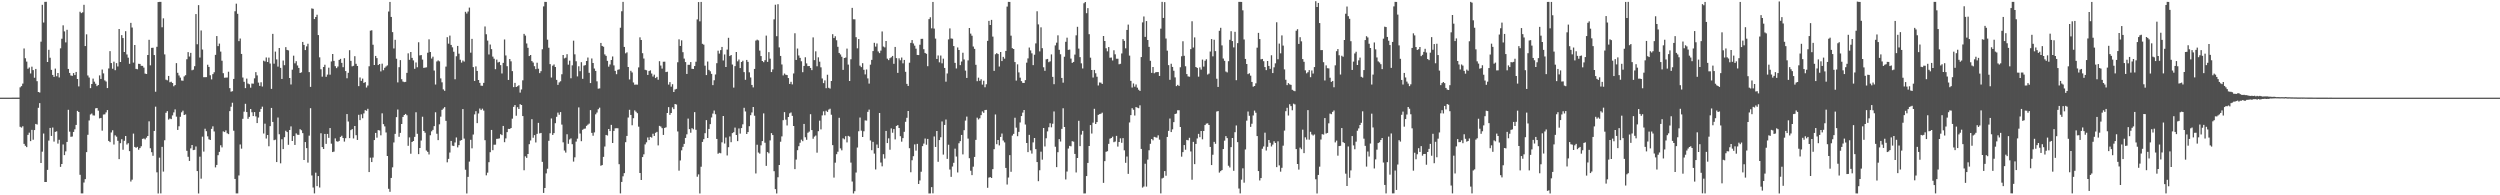<svg xmlns="http://www.w3.org/2000/svg" width="1920" height="150"><path fill="#4f4f4f" d="M0 75h1v1H0zM1 75h1v1H1zM2 75h1v1H2zM3 75h1v1H3zM4 75h1v1H4zM5 75h1v1H5zM6 75h1v1H6zM7 75h1v1H7zM8 74.998h1v1H8zM9 74.97h1v1H9zM10 74.973h1v1H10zM11 74.966h1v1H11zM12 74.97h1v1H12zM13 74.97h1v1H13zM14 74.97h1v1H14zM15 67.053h1v30.314H15zM16 66.156h1v31.827H16zM17 64.188h1v32.802H17zM18 37.241h1v73.257H18zM19 44.772h1v67.226H19zM20 47.303h1v65.688H20zM21 52.798h1v50.785H21zM22 51.819h1v50.071H22zM23 56.426h1v51.976H23zM24 51.192h1v48.542H24zM25 53.854h1v53.477H25zM26 59.692h1v40.176H26zM27 52.929h1v42.234H27zM28 62.35h1v33.266H28zM29 70.642h1v12.158H29zM30 71.066h1v8.148H30zM31 31.993h1v93.214H31zM32 3.667h1v112.792H32zM33 17.322h1v85.22H33zM34 1.437h1v138.345H34zM35 1.396h1v138.361H35zM36 47.621h1v82.82H36zM37 38.239h1v69.732H37zM38 44.364h1v53.891H38zM39 53.666h1v50.71H39zM40 57.527h1v40.433H40zM41 59.01h1v49.719H41zM42 52.668h1v48.586H42zM43 58.571h1v42.3H43zM44 56.081h1v54.191H44zM45 59.505h1v47.878H45zM46 37.095h1v91.035H46zM47 29.771h1v96.169H47zM48 19.434h1v91.529H48zM49 24.12h1v95.029H49zM50 32.558h1v83.729H50zM51 22.888h1v86.111H51zM52 52.924h1v31.389H52zM53 56.033h1v45.097H53zM54 57.955h1v47.089H54zM55 58.262h1v46.588H55zM56 56.14h1v45.182H56zM57 57.632h1v41.68H57zM58 55.247h1v40.7H58zM59 60.688h1v24.47H59zM60 66.341h1v19.675H60zM61 9.032h1v125.235H61zM62 10.089h1v138.464H62zM63 9.448h1v139.059H63zM64 3.699h1v136.491H64zM65 35.369h1v102.207H65zM66 26.356h1v90.476H66zM67 57.955h1v45.58H67zM68 59.534h1v32.998H68zM69 67.692h1v20.213H69zM70 64.494h1v22.71H70zM71 60.372h1v28.24H71zM72 62.707h1v26.013H72zM73 64.325h1v18.881H73zM74 66.149h1v16.773H74zM75 65.293h1v19.7H75zM76 57.919h1v33.005H76zM77 60.601h1v29.984H77zM78 53.423h1v46.91H78zM79 56.392h1v31.554H79zM80 61.766h1v26.04H80zM81 62.613h1v23.696H81zM82 67.655h1v16.851H82zM83 52.57h1v55.683H83zM84 39.292h1v69.847H84zM85 48.418h1v53.339H85zM86 52.792h1v47.251H86zM87 47.379h1v63.637H87zM88 53.895h1v50.046H88zM89 48.466h1v56.512H89zM90 51.064h1v57.096H90zM91 22.272h1v99.931H91zM92 47.633h1v62.321H92zM93 27.001h1v79.92H93zM94 29.212h1v85.77H94zM95 39.954h1v68.201H95zM96 23.98h1v80.457H96zM97 41.846h1v69.146H97zM98 44.277h1v65.688H98zM99 48.974h1v67.112H99zM100 17.562h1v121.829H100zM101 21.16h1v116.83H101zM102 48.086h1v54.53H102zM103 34.55h1v78.274H103zM104 52.885h1v60.627H104zM105 53.188h1v59.62H105zM106 49.006h1v65.986H106zM107 49.109h1v64.582H107zM108 50.549h1v61.779H108zM109 50.587h1v56.072H109zM110 51.91h1v54.429H110zM111 56.518h1v50.563H111zM112 56.824h1v48.929H112zM113 42.231h1v62.2H113zM114 30.585h1v62.593H114zM115 50.157h1v63.713H115zM116 36.77h1v80.101H116zM117 36.681h1v82.976H117zM118 42.284h1v58.249H118zM119 70.452h1v11.447H119zM120 35.96h1v96.382H120zM121 1.57h1v146.997H121zM122 1.435h1v119.672H122zM123 1.442h1v147.107H123zM124 20.922h1v91.879H124zM125 14.063h1v117.711H125zM126 41.753h1v65.972H126zM127 61.208h1v25.404H127zM128 61.693h1v23.667H128zM129 58.337h1v33.491H129zM130 63.199h1v27.81H130zM131 62.755h1v28.764H131zM132 63.725h1v24.923H132zM133 66.266h1v20.06H133zM134 65.337h1v18.691H134zM135 48.473h1v41.151H135zM136 55.934h1v43.845H136zM137 57.941h1v39.036H137zM138 59.619h1v30.071H138zM139 61.869h1v24.411H139zM140 62.02h1v22.969H140zM141 58.688h1v29.613H141zM142 57.745h1v30.091H142zM143 45.522h1v70.302H143zM144 40.054h1v80.385H144zM145 43.433h1v80.183H145zM146 40.613h1v73.376H146zM147 53.966h1v57.409H147zM148 53.501h1v61.79H148zM149 50.844h1v64.182H149zM150 10.824h1v101.664H150zM151 34.007h1v97.366H151zM152 3.93h1v144.64H152zM153 44.202h1v76.1H153zM154 23.403h1v113.797H154zM155 38.056h1v66.905H155zM156 59.296h1v57.146H156zM157 59.296h1v39.561H157zM158 59.246h1v41.513H158zM159 49.709h1v54.976H159zM160 51.409h1v55.599H160zM161 57.8h1v49.73H161zM162 60.958h1v38.007H162zM163 56.921h1v40.119H163zM164 55.495h1v45.496H164zM165 42.151h1v86.4H165zM166 27.708h1v98.936H166zM167 35.426h1v83.781H167zM168 33.479h1v83.133H168zM169 39.631h1v71.959H169zM170 46.662h1v66.519H170zM171 56.241h1v44.653H171zM172 59.695h1v41.737H172zM173 59.583h1v40.588H173zM174 59.571h1v42.765H174zM175 55.09h1v47.938H175zM176 67.701h1v17.647H176zM177 70.422h1v11.552H177zM178 70.029h1v8.885H178zM179 60.626h1v39.783H179zM180 8.638h1v128.78H180zM181 2.82h1v145.704H181zM182 10.604h1v137.92H182zM183 31.567h1v103.184H183zM184 29.578h1v81.371H184zM185 41.432h1v72.758H185zM186 59.537h1v31.712H186zM187 62.805h1v22.959H187zM188 67.701h1v12.014H188zM189 60.379h1v25.681H189zM190 64.137h1v27.121H190zM191 64.719h1v25.02H191zM192 67.316h1v16.374H192zM193 64.144h1v22.065H193zM194 64.249h1v24.878H194zM195 60.164h1v25.921H195zM196 55.387h1v33.989H196zM197 57.905h1v36.597H197zM198 63.435h1v26.855H198zM199 65.943h1v19.975H199zM200 63.165h1v20.503H200zM201 66.456h1v15.479H201zM202 46.609h1v55.942H202zM203 47.202h1v47.791H203zM204 44.138h1v62.259H204zM205 47.596h1v56.098H205zM206 44.22h1v68.119H206zM207 48.807h1v48.045H207zM208 68.269h1v14.626H208zM209 26.024h1v67.612H209zM210 48.875h1v58.794H210zM211 39.61h1v67.663H211zM212 45.602h1v78.856H212zM213 51.125h1v39.162H213zM214 36.873h1v66.255H214zM215 52.142h1v73.319H215zM216 60.615h1v46.35H216zM217 46.513h1v67.952H217zM218 50.054h1v55.331H218zM219 36.207h1v64.188H219zM220 38.329h1v63.081H220zM221 38.692h1v72.518H221zM222 59.898h1v39.941H222zM223 64.881h1v32.2H223zM224 53.499h1v54.779H224zM225 42.741h1v61.772H225zM226 48.624h1v62.667H226zM227 47.021h1v55.447H227zM228 50.285h1v53.195H228zM229 52.185h1v51.378H229zM230 56.078h1v43.161H230zM231 55.575h1v44.466H231zM232 32.192h1v70.052H232zM233 34.509h1v88.373H233zM234 38.464h1v70.661H234zM235 35.616h1v78.13H235zM236 33.568h1v91.325H236zM237 55.408h1v48.805H237zM238 66.698h1v16.42H238zM239 6.466h1v128.292H239zM240 6.773h1v137.233H240zM241 14.642h1v133.905H241zM242 13.055h1v119.558H242zM243 11.298h1v131.648H243zM244 26.923h1v108.3H244zM245 44.009h1v100.026H245zM246 53.181h1v49.169H246zM247 58.889h1v54.081H247zM248 51.466h1v62.948H248zM249 49.706h1v53.152H249zM250 58.985h1v51.502H250zM251 57.298h1v45.539H251zM252 51.993h1v53.868H252zM253 57.344h1v40.989H253zM254 47.202h1v63.152H254zM255 41.494h1v75.283H255zM256 46.722h1v69.73H256zM257 50.823h1v55.454H257zM258 52.309h1v56.182H258zM259 51.118h1v57.757H259zM260 46.019h1v62.154H260zM261 45.211h1v59.94H261zM262 48.303h1v55.946H262zM263 51.633h1v54.337H263zM264 44.705h1v64.047H264zM265 54.559h1v51.584H265zM266 60.093h1v27.505H266zM267 55.916h1v37.402H267zM268 38.557h1v67.526H268zM269 46.765h1v53.188H269zM270 50.922h1v48.196H270zM271 50.521h1v55.823H271zM272 43.153h1v53.612H272zM273 48.985h1v54.832H273zM274 50.706h1v56.761H274zM275 66.131h1v22.051H275zM276 59.484h1v32.802H276zM277 62.119h1v25.665H277zM278 60.358h1v30.46H278zM279 63.689h1v23.378H279zM280 63.034h1v21.552H280zM281 67.202h1v17.874H281zM282 65.712h1v17.86H282zM283 50.906h1v81.262H283zM284 23.534h1v97.558H284zM285 23.261h1v101.206H285zM286 34.355h1v86.629H286zM287 49.942h1v57.615H287zM288 42.979h1v59.139H288zM289 44.627h1v61.08H289zM290 49.969h1v49.952H290zM291 49.134h1v51.078H291zM292 54.847h1v49.08H292zM293 48.887h1v38.144H293zM294 53.927h1v41.419H294zM295 52.059h1v45.022H295zM296 51.025h1v50.691H296zM297 50.203h1v69.6H297zM298 8.869h1v136.132H298zM299 1.488h1v145.809H299zM300 13.007h1v123.635H300zM301 24.678h1v103.845H301zM302 37.221h1v72.209H302zM303 30.576h1v72.227H303zM304 45.115h1v44.841H304zM305 63.293h1v20.829H305zM306 51.592h1v53.484H306zM307 46.2h1v55.853H307zM308 60.809h1v34.42H308zM309 62.624h1v27.162H309zM310 63.103h1v25.235H310zM311 62.876h1v24.633H311zM312 55.984h1v32.534H312zM313 40.938h1v71.014H313zM314 45.939h1v59.606H314zM315 39.947h1v78.137H315zM316 44.444h1v64.624H316zM317 46.41h1v61.877H317zM318 52.817h1v52.28H318zM319 47.969h1v38.272H319zM320 51.64h1v51.103H320zM321 32.469h1v85.905H321zM322 42.549h1v71.106H322zM323 42.302h1v65.635H323zM324 45.788h1v43.868H324zM325 52.137h1v48.494H325zM326 51.906h1v50.009H326zM327 51.707h1v63.882H327zM328 40.494h1v76.153H328zM329 30.183h1v88.439H329zM330 39.917h1v63.957H330zM331 44.943h1v55.917H331zM332 43.499h1v56.255H332zM333 54.183h1v42.687H333zM334 64.931h1v21.314H334zM335 47.216h1v55.482H335zM336 46.385h1v61.215H336zM337 47.079h1v48.398H337zM338 60.217h1v29.396H338zM339 63.24h1v21.115H339zM340 68.667h1v14.667H340zM341 69.745h1v12.529H341zM342 51.137h1v41.689H342zM343 28.571h1v96.104H343zM344 33.549h1v88.467H344zM345 27.367h1v89.796H345zM346 34.495h1v73.744H346zM347 36.342h1v75.518H347zM348 39.732h1v72.447H348zM349 60.883h1v48.529H349zM350 43.217h1v62.351H350zM351 35.255h1v77.954H351zM352 41.215h1v70.236H352zM353 45.891h1v62.117H353zM354 48.088h1v59.476H354zM355 46.502h1v37.265H355zM356 47.328h1v59.096H356zM357 9.068h1v121.307H357zM358 10.382h1v138.18H358zM359 8.837h1v126.999H359zM360 5.816h1v118.308H360zM361 40.441h1v66.928H361zM362 29.858h1v84.047H362zM363 51.542h1v51.783H363zM364 62.137h1v25.697H364zM365 50.977h1v34.436H365zM366 54.494h1v40.089H366zM367 61.416h1v25.713H367zM368 63.634h1v19.714H368zM369 65.79h1v18.721H369zM370 65.884h1v17.585H370zM371 63.62h1v21.314H371zM372 20.32h1v87.365H372zM373 26.321h1v108.311H373zM374 31.165h1v101.46H374zM375 41.824h1v82.767H375zM376 34.177h1v82.731H376zM377 37.722h1v62.087H377zM378 43.446h1v71.888H378zM379 45.101h1v66.068H379zM380 53.169h1v57.952H380zM381 45.765h1v60.87H381zM382 47.98h1v58.579H382zM383 47.518h1v58.755H383zM384 50.047h1v53.014H384zM385 56.403h1v47.382H385zM386 48.292h1v48.418H386zM387 30.318h1v78.883H387zM388 42.583h1v63.713H388zM389 50.851h1v50.634H389zM390 61.411h1v37.558H390zM391 45.319h1v53.767H391zM392 47.081h1v51.199H392zM393 54.634h1v36.519H393zM394 66.914h1v15.15H394zM395 63.622h1v17.086H395zM396 66.827h1v22.081H396zM397 66.213h1v16.114H397zM398 65.499h1v18.238H398zM399 71.134h1v8.883H399zM400 68.694h1v11.941H400zM401 61.711h1v27.434H401zM402 26.015h1v104.772H402zM403 27.361h1v92.699H403zM404 33.403h1v87.858H404zM405 36.701h1v81.582H405zM406 43.05h1v67.707H406zM407 42.238h1v65.653H407zM408 46.88h1v44.644H408zM409 48.038h1v57.727H409zM410 50.862h1v52.895H410zM411 53.091h1v56.322H411zM412 48.2h1v54.603H412zM413 52.81h1v41.575H413zM414 56.168h1v46.297H414zM415 54.664h1v47.414H415zM416 37.839h1v86.466H416zM417 4.919h1v143.25H417zM418 1.458h1v142.904H418zM419 1.492h1v131.664H419zM420 30.448h1v99.13H420zM421 36.681h1v71.472H421zM422 49.235h1v53.097H422zM423 59.55h1v31.426H423zM424 50.418h1v53.198H424zM425 49.505h1v52.742H425zM426 51.471h1v43.136H426zM427 61.327h1v28.391H427zM428 65.181h1v21.305H428zM429 63.29h1v24.836H429zM430 62.421h1v23.658H430zM431 57.042h1v38.629H431zM432 42.258h1v67.063H432zM433 44.854h1v70.765H433zM434 44.307h1v72.898H434zM435 41.64h1v61.451H435zM436 49.64h1v60.785H436zM437 46.573h1v60.543H437zM438 60.091h1v46.189H438zM439 50.15h1v60.602H439zM440 31.249h1v92.857H440zM441 41.705h1v79.13H441zM442 47.058h1v61.669H442zM443 58.676h1v47.796H443zM444 50.878h1v31.625H444zM445 54.671h1v47.867H445zM446 47.775h1v60.648H446zM447 60.528h1v39.165H447zM448 50.404h1v48.492H448zM449 50.008h1v48.704H449zM450 46.87h1v49.771H450zM451 44.183h1v51.556H451zM452 55.92h1v39.007H452zM453 63.796h1v20.774H453zM454 44.925h1v57.102H454zM455 48.399h1v55.864H455zM456 52.65h1v49.048H456zM457 54.485h1v33.342H457zM458 62.482h1v23.953H458zM459 68.111h1v15.734H459zM460 67.87h1v14.818H460zM461 32.984h1v94.289H461zM462 35.278h1v91.504H462zM463 35.891h1v84.562H463zM464 41.771h1v70.746H464zM465 42.915h1v60.728H465zM466 46.751h1v57.327H466zM467 51.176h1v47.899H467zM468 49.516h1v51.167H468zM469 46.081h1v49.842H469zM470 43.378h1v66.445H470zM471 50.24h1v50.291H471zM472 54.433h1v44.127H472zM473 56.996h1v41.465H473zM474 53.611h1v44.914H474zM475 53.231h1v72.866H475zM476 21.302h1v127.242H476zM477 8.665h1v131.076H477zM478 1.44h1v133.96H478zM479 36.021h1v96.956H479zM480 40.965h1v68.242H480zM481 40.176h1v64.198H481zM482 51.446h1v38.801H482zM483 61.036h1v23.271H483zM484 54.375h1v33.882H484zM485 55.646h1v40.575H485zM486 63.336h1v27.443H486zM487 65.094h1v19.668H487zM488 64.911h1v20.904H488zM489 65.007h1v21.92H489zM490 51.785h1v45.514H490zM491 28.693h1v104.182H491zM492 30.695h1v107.521H492zM493 40.878h1v79.744H493zM494 44.975h1v73.527H494zM495 53.627h1v57.272H495zM496 53.968h1v55.326H496zM497 57.541h1v48.048H497zM498 54.593h1v52.987H498zM499 54.018h1v51.167H499zM500 56.472h1v49.181H500zM501 58.795h1v43.923H501zM502 57.328h1v47.082H502zM503 59.976h1v42.028H503zM504 59.013h1v42.268H504zM505 61.251h1v50.415H505zM506 47.021h1v49.638H506zM507 50.338h1v46.853H507zM508 52.661h1v45.795H508zM509 47.436h1v56.184H509zM510 47.385h1v50.872H510zM511 55.33h1v42.449H511zM512 55.106h1v31.689H512zM513 64.968h1v17.331H513zM514 63.075h1v25.155H514zM515 66.55h1v20.254H515zM516 64.687h1v17.72H516zM517 70.656h1v13.166H517zM518 68.726h1v11.124H518zM519 68.253h1v12.019H519zM520 47.843h1v53.099H520zM521 30.226h1v100.849H521zM522 35.284h1v87.936H522zM523 30.954h1v84.482H523zM524 40.098h1v72.689H524zM525 44.989h1v65.505H525zM526 47.674h1v58.235H526zM527 56.779h1v46.411H527zM528 49.768h1v41.334H528zM529 49.775h1v49.375H529zM530 47.662h1v54.269H530zM531 52.814h1v45.653H531zM532 53.009h1v46.306H532zM533 50.725h1v35.401H533zM534 47.39h1v52.314H534zM535 14.909h1v120.797H535zM536 1.598h1v132.346H536zM537 16.399h1v132.163H537zM538 1.474h1v126.601H538zM539 33.636h1v75.39H539zM540 34.28h1v72.623H540zM541 50.432h1v51.849H541zM542 57.658h1v34.617H542zM543 47.248h1v58.759H543zM544 53.677h1v45.345H544zM545 54.733h1v40.595H545zM546 56.715h1v33.474H546zM547 65.366h1v21.9H547zM548 61.645h1v23.25H548zM549 57.175h1v30.581H549zM550 48.557h1v58.137H550zM551 38.924h1v79.128H551zM552 41.19h1v76.155H552zM553 38.489h1v79.22H553zM554 36.067h1v73.239H554zM555 46.456h1v42.634H555zM556 41.853h1v68.4H556zM557 51.473h1v54.134H557zM558 38.104h1v81.289H558zM559 29.018h1v84.035H559zM560 43.053h1v61.758H560zM561 42.242h1v66.981H561zM562 49.587h1v52.644H562zM563 67.268h1v34.253H563zM564 50.787h1v47.214H564zM565 39.922h1v63.749H565zM566 47.095h1v61.286H566zM567 45.747h1v52.927H567zM568 52.279h1v50.334H568zM569 47.612h1v50.742H569zM570 46.621h1v48.878H570zM571 55.415h1v27.365H571zM572 61.265h1v24.321H572zM573 46.019h1v56.873H573zM574 47.498h1v53.925H574zM575 55.543h1v41.364H575zM576 59.477h1v29.009H576zM577 65.245h1v21.106H577zM578 67.136h1v15.042H578zM579 52.931h1v35.928H579zM580 31.174h1v102.065H580zM581 30.455h1v80.716H581zM582 31.03h1v86.136H582zM583 38.839h1v79.153H583zM584 43.078h1v68.517H584zM585 46.857h1v61.47H585zM586 47.791h1v39.297H586zM587 46.236h1v63.401H587zM588 27.324h1v100.066H588zM589 47.509h1v69.3H589zM590 40.041h1v77.725H590zM591 45.042h1v62.781H591zM592 55.371h1v46.878H592zM593 53.286h1v50.449H593zM594 14.832h1v116.654H594zM595 3.637h1v141.595H595zM596 27.816h1v120.744H596zM597 3.204h1v132.932H597zM598 36.411h1v90.298H598zM599 42.945h1v65.926H599zM600 49.496h1v55.264H600zM601 57.887h1v34.422H601zM602 56.467h1v29.675H602zM603 57.41h1v34.504H603zM604 57.635h1v38.746H604zM605 59.946h1v29.911H605zM606 64.474h1v22.561H606zM607 62.837h1v23.543H607zM608 64.794h1v24.177H608zM609 56.435h1v40.337H609zM610 25.562h1v104.317H610zM611 46.046h1v76.505H611zM612 37.26h1v78.098H612zM613 42.593h1v69.68H613zM614 44.442h1v65.189H614zM615 47.063h1v60.192H615zM616 55.474h1v52.957H616zM617 50.652h1v44.53H617zM618 43.964h1v61.442H618zM619 48.676h1v58.689H619zM620 50.798h1v51.158H620zM621 50.668h1v50.396H621zM622 52.151h1v35.53H622zM623 53.874h1v46.029H623zM624 28.716h1v77.855H624zM625 46.161h1v58.746H625zM626 39.434h1v64.665H626zM627 50.878h1v66.347H627zM628 44.051h1v56.715H628zM629 47.356h1v45.312H629zM630 51.686h1v47.677H630zM631 60.242h1v28.368H631zM632 63.851h1v21.655H632zM633 61.771h1v26.75H633zM634 67.74h1v17.301H634zM635 57.404h1v28.558H635zM636 67.426h1v16.738H636zM637 68.047h1v15.461H637zM638 62.187h1v25.926H638zM639 26.241h1v85.232H639zM640 29.256h1v107.13H640zM641 27.827h1v97.121H641zM642 30.929h1v87.482H642zM643 35.925h1v80.611H643zM644 40.672h1v49.819H644zM645 41.81h1v72.184H645zM646 43.584h1v71.87H646zM647 53.636h1v52.593H647zM648 44.52h1v62.483H648zM649 44.211h1v60.382H649zM650 37.328h1v72.019H650zM651 49.615h1v54.754H651zM652 62.187h1v42.729H652zM653 45.497h1v79.391H653zM654 6.063h1v133.351H654zM655 14.781h1v133.784H655zM656 14.841h1v132.021H656zM657 28.56h1v103.937H657zM658 37.109h1v76.189H658zM659 30.018h1v70.805H659zM660 50.414h1v39.876H660zM661 51.537h1v48.812H661zM662 48.544h1v56.684H662zM663 53.595h1v47.201H663zM664 57.131h1v35.358H664zM665 53.366h1v39.268H665zM666 60.21h1v25.69H666zM667 64.19h1v19.993H667zM668 49.686h1v58.215H668zM669 45.953h1v69.412H669zM670 39.24h1v69.734H670zM671 32.87h1v85.116H671zM672 35.804h1v94.328H672zM673 33.364h1v77.64H673zM674 39.505h1v74.202H674zM675 40.787h1v45.978H675zM676 38.88h1v85.933H676zM677 24.149h1v103.587H677zM678 35.733h1v82.717H678zM679 36.385h1v85.363H679zM680 31.48h1v69.059H680zM681 45.062h1v64.788H681zM682 46.168h1v60.06H682zM683 44.68h1v70.311H683zM684 44.005h1v54.626H684zM685 42.975h1v58.975H685zM686 48.983h1v50.133H686zM687 36.063h1v70.97H687zM688 44.637h1v52.09H688zM689 55.964h1v40.14H689zM690 44.822h1v53.49H690zM691 46.305h1v58.283H691zM692 44.195h1v64.582H692zM693 48.624h1v57.441H693zM694 46.033h1v55.186H694zM695 55.165h1v38.363H695zM696 64.403h1v26.07H696zM697 65.996h1v19.261H697zM698 48.184h1v65.656H698zM699 32.904h1v99.38H699zM700 30.753h1v92.307H700zM701 33.373h1v86.592H701zM702 35.049h1v75.853H702zM703 37.39h1v78.32H703zM704 42.204h1v68.29H704zM705 42.27h1v99.032H705zM706 34.38h1v104.216H706zM707 29.865h1v102.049H707zM708 29.78h1v82.44H708zM709 37.798h1v72.467H709zM710 40.668h1v65.699H710zM711 41.309h1v69.847H711zM712 50.839h1v55.878H712zM713 14.669h1v133.9H713zM714 13.239h1v135.287H714zM715 21.783h1v121.953H715zM716 1.483h1v147.022H716zM717 21.975h1v82.824H717zM718 29.645h1v83.225H718zM719 45.275h1v55.344H719zM720 42.583h1v81.662H720zM721 47.868h1v59.721H721zM722 42.625h1v62.79H722zM723 48.628h1v44.671H723zM724 45.042h1v73.706H724zM725 52.18h1v43.749H725zM726 62.725h1v29.091H726zM727 56.41h1v65.601H727zM728 30.247h1v80.886H728zM729 21.79h1v108.412H729zM730 29.533h1v106.311H730zM731 29.741h1v98.176H731zM732 35.362h1v89.657H732zM733 48.296h1v65.887H733zM734 52.595h1v67.597H734zM735 36.477h1v95.951H735zM736 38.393h1v71.616H736zM737 50.011h1v58.403H737zM738 47.243h1v56.4H738zM739 40.505h1v78.05H739zM740 45.653h1v54.342H740zM741 54.236h1v38.4H741zM742 59.837h1v29.716H742zM743 46.401h1v60.053H743zM744 21.483h1v100.037H744zM745 25.806h1v105.308H745zM746 27.42h1v107.073H746zM747 35.731h1v92.278H747zM748 37.527h1v82.98H748zM749 49.745h1v57.659H749zM750 62.377h1v28.002H750zM751 59.626h1v32.131H751zM752 62.041h1v28.78H752zM753 60.896h1v27.503H753zM754 64.982h1v20.584H754zM755 62.025h1v24.626H755zM756 66.996h1v17.54H756zM757 64.725h1v19.677H757zM758 31.4h1v112.839H758zM759 16.013h1v120.387H759zM760 19.219h1v116.787H760zM761 15.271h1v121.428H761zM762 28.102h1v101.772H762zM763 54.43h1v60.147H763zM764 41.661h1v46.273H764zM765 40.816h1v69.924H765zM766 41.542h1v65.962H766zM767 51.093h1v60.563H767zM768 39.947h1v65.214H768zM769 46.907h1v55.66H769zM770 43.652h1v64.303H770zM771 45.069h1v64.269H771zM772 39.098h1v89.858H772zM773 5.095h1v136.64H773zM774 1.453h1v134.9H774zM775 1.49h1v117.656H775zM776 27.381h1v104.548H776zM777 37.006h1v67.123H777zM778 37.626h1v65.193H778zM779 47.642h1v42.799H779zM780 61.901h1v36.164H780zM781 49.422h1v55.198H781zM782 55.605h1v45.679H782zM783 59.647h1v34.383H783zM784 62.329h1v26.835H784zM785 63.625h1v22.859H785zM786 63.757h1v20.737H786zM787 61.526h1v34.134H787zM788 48.12h1v61.721H788zM789 44.861h1v71.964H789zM790 36.484h1v67.116H790zM791 38.725h1v76.768H791zM792 40.958h1v77.022H792zM793 50.027h1v59.311H793zM794 42.034h1v63.955H794zM795 33.35h1v81.163H795zM796 8.652h1v115.791H796zM797 18.718h1v120.435H797zM798 39.464h1v91.294H798zM799 20.982h1v95.521H799zM800 37.04h1v85.56H800zM801 51.652h1v46.631H801zM802 54.366h1v58.094H802zM803 45.557h1v60.645H803zM804 45.273h1v55.658H804zM805 47.754h1v49.988H805zM806 47.083h1v47.601H806zM807 41.764h1v56.022H807zM808 59.045h1v35.99H808zM809 64.684h1v20.934H809zM810 34.856h1v77.86H810zM811 32.769h1v95.564H811zM812 27.111h1v89.78H812zM813 38.26h1v68.595H813zM814 41.7h1v66.979H814zM815 59.866h1v39.11H815zM816 63.501h1v19.647H816zM817 43.593h1v53.925H817zM818 32.11h1v105.7H818zM819 28.926h1v102.79H819zM820 38.276h1v75.791H820zM821 38.113h1v73.919H821zM822 44.994h1v67.382H822zM823 48.296h1v60.144H823zM824 47.541h1v61.261H824zM825 41.927h1v76.301H825zM826 27.127h1v105.34H826zM827 20.59h1v100.771H827zM828 37.31h1v55.488H828zM829 43.902h1v68.329H829zM830 48.633h1v54.717H830zM831 52.592h1v47.933H831zM832 2.531h1v146.033H832zM833 1.531h1v147.004H833zM834 10.123h1v125.088H834zM835 6.242h1v118.91H835zM836 26.25h1v85.891H836zM837 44.309h1v51.767H837zM838 53.737h1v48.794H838zM839 59.532h1v34.699H839zM840 53.712h1v29.842H840zM841 56.25h1v38.961H841zM842 58.951h1v34.804H842zM843 65.643h1v22.557H843zM844 63.354h1v24.285H844zM845 63.487h1v23.866H845zM846 64.478h1v22.044H846zM847 27.633h1v112.809H847zM848 31.48h1v92.248H848zM849 37.081h1v79.513H849zM850 39.439h1v76.668H850zM851 36.15h1v74.321H851zM852 44.325h1v62.158H852zM853 44.17h1v61.829H853zM854 46.431h1v58.531H854zM855 38.596h1v70.602H855zM856 41.718h1v66.999H856zM857 45.092h1v59.247H857zM858 45.094h1v67.48H858zM859 49.338h1v59.737H859zM860 49.024h1v57.196H860zM861 41.043h1v68.62H861zM862 30.05h1v76.035H862zM863 31.38h1v84.088H863zM864 37.125h1v87.885H864zM865 22.984h1v97.256H865zM866 18.894h1v114.633H866zM867 42.7h1v51.33H867zM868 62.128h1v26.292H868zM869 67.22h1v15.898H869zM870 64.103h1v20.172H870zM871 66.545h1v22.177H871zM872 64.883h1v17.327H872zM873 67.307h1v15.39H873zM874 68.905h1v14.207H874zM875 69.825h1v11.048H875zM876 43.829h1v70.57H876zM877 17.187h1v126.903H877zM878 12.655h1v130.623H878zM879 28.29h1v97.437H879zM880 16.154h1v127.18H880zM881 30.698h1v91.891H881zM882 35.999h1v79.391H882zM883 46.685h1v63.733H883zM884 55.964h1v50.776H884zM885 51.455h1v56.299H885zM886 56.291h1v48.831H886zM887 55.534h1v49.936H887zM888 55.36h1v50.36H888zM889 55.364h1v48.56H889zM890 58.301h1v48.963H890zM891 22.037h1v126.473H891zM892 1.458h1v135.621H892zM893 13.758h1v122.731H893zM894 1.646h1v129.714H894zM895 29.59h1v105.377H895zM896 38.919h1v66.262H896zM897 50.04h1v50.478H897zM898 61.263h1v29.78H898zM899 48.944h1v52.499H899zM900 51.386h1v47.931H900zM901 54.321h1v39.455H901zM902 59.457h1v28.1H902zM903 66.145h1v21.071H903zM904 65.158h1v19.519H904zM905 65.993h1v18.686H905zM906 51.679h1v45.871H906zM907 43.217h1v77.098H907zM908 31.691h1v85.136H908zM909 42.879h1v68.524H909zM910 50.885h1v64.097H910zM911 56.863h1v50.602H911zM912 58.667h1v49.094H912zM913 58.935h1v46.908H913zM914 37.729h1v78.588H914zM915 16.328h1v121.694H915zM916 36.481h1v72.467H916zM917 28.741h1v97.322H917zM918 51.48h1v59.069H918zM919 52.197h1v54.12H919zM920 58.887h1v43.898H920zM921 51.748h1v53.63H921zM922 53.437h1v47.171H922zM923 45.749h1v61.241H923zM924 51.139h1v49.478H924zM925 46.635h1v49.43H925zM926 45.531h1v49.396H926zM927 57.25h1v37.475H927zM928 56.522h1v39.458H928zM929 39.553h1v73.305H929zM930 29.988h1v96.759H930zM931 43.282h1v75.539H931zM932 30.494h1v78.478H932zM933 39.278h1v71.158H933zM934 60.443h1v25.219H934zM935 66.756h1v18.553H935zM936 23.669h1v108.906H936zM937 21.343h1v110.085H937zM938 34.863h1v95.738H938zM939 44.927h1v69.554H939zM940 46.687h1v61.332H940zM941 54.911h1v49.641H941zM942 55.595h1v50.497H942zM943 47.019h1v80.286H943zM944 30.542h1v98.048H944zM945 23.95h1v89.034H945zM946 31.517h1v74.463H946zM947 36.408h1v94.77H947zM948 24.417h1v77.111H948zM949 61.61h1v34.772H949zM950 33.142h1v75.992H950zM951 1.458h1v143.355H951zM952 1.456h1v147.061H952zM953 1.46h1v136.523H953zM954 7.912h1v121.387H954zM955 30.306h1v109.996H955zM956 45.261h1v69.538H956zM957 49.148h1v43.545H957zM958 56.95h1v28.725H958zM959 56.25h1v32.696H959zM960 58.097h1v39.357H960zM961 62.913h1v32.106H961zM962 66.582h1v22.078H962zM963 66.067h1v18.881H963zM964 64h1v22.57H964zM965 36.633h1v67.844H965zM966 25.234h1v106.162H966zM967 30.025h1v108.597H967zM968 45.545h1v91.211H968zM969 45.266h1v68.938H969zM970 46.999h1v65.468H970zM971 51.508h1v50.385H971zM972 53.838h1v61.79H972zM973 46.841h1v65.919H973zM974 50.654h1v56.869H974zM975 52.913h1v56.743H975zM976 42.462h1v69.998H976zM977 56.097h1v54.958H977zM978 51.686h1v56.83H978zM979 48.642h1v61.106H979zM980 17.111h1v111.238H980zM981 45.52h1v63.001H981zM982 33.497h1v93.534H982zM983 40.97h1v90.861H983zM984 27.173h1v101.719H984zM985 35.001h1v76.862H985zM986 53.318h1v47.004H986zM987 61.214h1v24.179H987zM988 65.389h1v17.382H988zM989 63.837h1v24.891H989zM990 64.767h1v15.299H990zM991 65.176h1v16.347H991zM992 68.944h1v15.731H992zM993 69.614h1v9.991H993zM994 70.038h1v10.165H994zM995 23.623h1v90.886H995zM996 22.428h1v103.543H996zM997 33.765h1v96.482H997zM998 28.544h1v84.827H998zM999 31.753h1v82.811H999zM1000 45.344h1v54.221H1000zM1001 47.454h1v70.151H1001zM1002 54.018h1v51.46H1002zM1003 56.303h1v50.907H1003zM1004 55.463h1v29.121H1004zM1005 53.886h1v53.401H1005zM1006 59.278h1v41.966H1006zM1007 54.117h1v49.133H1007zM1008 56.447h1v47.661H1008zM1009 51.526h1v51.719H1009zM1010 0.916h1v136.773H1010zM1011 5.381h1v143.177H1011zM1012 2.266h1v132.094H1012zM1013 17.697h1v110.288H1013zM1014 38.482h1v68.686H1014zM1015 38.464h1v64.605H1015zM1016 47.745h1v55.631H1016zM1017 61.812h1v28.865H1017zM1018 50.205h1v52.362H1018zM1019 52.38h1v49.703H1019zM1020 52.505h1v42.209H1020zM1021 59.683h1v27.567H1021zM1022 62.894h1v24.818H1022zM1023 62.151h1v23.765H1023zM1024 67.03h1v17.807H1024zM1025 50.157h1v59.22H1025zM1026 39.34h1v68.629H1026zM1027 37.704h1v81.872H1027zM1028 42.464h1v69.693H1028zM1029 57.236h1v54.759H1029zM1030 42.796h1v55.564H1030zM1031 43.549h1v65.619H1031zM1032 30.721h1v79.176H1032zM1033 10.554h1v122.836H1033zM1034 5.003h1v137.867H1034zM1035 12.451h1v100.052H1035zM1036 14.449h1v122.103H1036zM1037 31.65h1v99.199H1037zM1038 53.691h1v50.815H1038zM1039 47.335h1v64.347H1039zM1040 41.048h1v73.571H1040zM1041 39.743h1v69.05H1041zM1042 49.912h1v50.49H1042zM1043 46.314h1v52.273H1043zM1044 44.247h1v51.749H1044zM1045 58.994h1v35.335H1045zM1046 59.612h1v25.875H1046zM1047 53.812h1v52.664H1047zM1048 30.796h1v81.206H1048zM1049 27.791h1v100.16H1049zM1050 28.754h1v87.62H1050zM1051 33.577h1v86.629H1051zM1052 36.852h1v73.376H1052zM1053 64.931h1v22.367H1053zM1054 57.289h1v40.627H1054zM1055 32.618h1v96.764H1055zM1056 37.871h1v84.56H1056zM1057 44.158h1v70.771H1057zM1058 47.157h1v62.703H1058zM1059 47.997h1v61.238H1059zM1060 49.306h1v58.199H1060zM1061 53.098h1v52.896H1061zM1062 29.709h1v95.141H1062zM1063 20.487h1v121.563H1063zM1064 20.771h1v127.776H1064zM1065 28.37h1v96.173H1065zM1066 31.268h1v73.664H1066zM1067 34.625h1v99.526H1067zM1068 52.103h1v50.387H1068zM1069 32.211h1v116.32H1069zM1070 4.891h1v143.614H1070zM1071 1.453h1v129.512H1071zM1072 1.485h1v144.376H1072zM1073 11.222h1v115.122H1073zM1074 34.877h1v72.799H1074zM1075 45.142h1v63.607H1075zM1076 61.382h1v26.8H1076zM1077 64.918h1v20.767H1077zM1078 56.014h1v41.263H1078zM1079 59.468h1v31.95H1079zM1080 62.672h1v25.28H1080zM1081 64.206h1v17.961H1081zM1082 66.161h1v17.322H1082zM1083 64.751h1v23.028H1083zM1084 36.806h1v61.776H1084zM1085 25.58h1v105.512H1085zM1086 27.171h1v90.146H1086zM1087 36.156h1v86.162H1087zM1088 38.372h1v80.083H1088zM1089 37.825h1v75.974H1089zM1090 36.076h1v80.627H1090zM1091 43.092h1v69.162H1091zM1092 42.098h1v77.473H1092zM1093 39.825h1v78.462H1093zM1094 37.47h1v80.749H1094zM1095 40.372h1v86.137H1095zM1096 45.296h1v71.433H1096zM1097 46.198h1v68.123H1097zM1098 40.469h1v70.021H1098zM1099 28.507h1v91.092H1099zM1100 38.216h1v64.518H1100zM1101 33.82h1v91.543H1101zM1102 48.598h1v60.293H1102zM1103 33.607h1v87.196H1103zM1104 42.316h1v64.184H1104zM1105 54.213h1v47.533H1105zM1106 65.359h1v21.671H1106zM1107 63.858h1v20.776H1107zM1108 62.97h1v24.179H1108zM1109 63.863h1v17.487H1109zM1110 67.545h1v16.448H1110zM1111 68.834h1v11.085H1111zM1112 69.141h1v11.305H1112zM1113 65.449h1v19.947H1113zM1114 24.836h1v117.663H1114zM1115 11.497h1v137.036H1115zM1116 18.162h1v101.369H1116zM1117 31.515h1v101.685H1117zM1118 29.501h1v82.911H1118zM1119 46.87h1v59.947H1119zM1120 49.53h1v59.668H1120zM1121 53.348h1v55.75H1121zM1122 49.516h1v58.254H1122zM1123 50.384h1v59.611H1123zM1124 54.428h1v48.707H1124zM1125 56.566h1v50.025H1125zM1126 53.46h1v55.319H1126zM1127 54.348h1v53.955H1127zM1128 31.714h1v74.646H1128zM1129 1.449h1v141.845H1129zM1130 2.074h1v146.468H1130zM1131 15.63h1v115.299H1131zM1132 21.293h1v108.824H1132zM1133 37.873h1v69.361H1133zM1134 47.079h1v59.107H1134zM1135 48.843h1v42.321H1135zM1136 52.723h1v46.127H1136zM1137 52.322h1v50.426H1137zM1138 50.1h1v50.728H1138zM1139 57.374h1v38.945H1139zM1140 61.864h1v27.391H1140zM1141 65.124h1v19.897H1141zM1142 62.732h1v22.586H1142zM1143 52.267h1v42.307H1143zM1144 41.897h1v71.943H1144zM1145 33.52h1v78.096H1145zM1146 36.012h1v80.575H1146zM1147 48.91h1v58.895H1147zM1148 48.056h1v60.481H1148zM1149 54.053h1v48.554H1149zM1150 54.037h1v50.394H1150zM1151 26.498h1v82.973H1151zM1152 21.7h1v112.866H1152zM1153 17.37h1v118.881H1153zM1154 32.629h1v94.319H1154zM1155 26.049h1v87.606H1155zM1156 41.537h1v72.422H1156zM1157 54.009h1v47.253H1157zM1158 50.237h1v55.972H1158zM1159 51.508h1v51.206H1159zM1160 47.736h1v52.021H1160zM1161 47.855h1v51.499H1161zM1162 47.5h1v46.125H1162zM1163 45.097h1v51.648H1163zM1164 58.353h1v35.191H1164zM1165 64.213h1v20.799H1165zM1166 35.408h1v76.704H1166zM1167 37.015h1v93.841H1167zM1168 21.545h1v98.306H1168zM1169 26.225h1v95.692H1169zM1170 28.791h1v89.732H1170zM1171 53.89h1v51.456H1171zM1172 68.287h1v18.212H1172zM1173 40.878h1v53.964H1173zM1174 31.057h1v99.819H1174zM1175 30.837h1v88.091H1175zM1176 35.026h1v79.691H1176zM1177 44.515h1v62.898H1177zM1178 46.301h1v63.93H1178zM1179 51.469h1v53.674H1179zM1180 47.797h1v59.762H1180zM1181 44.634h1v67.636H1181zM1182 20.654h1v112.431H1182zM1183 27.377h1v98.759H1183zM1184 32.281h1v70.126H1184zM1185 38.303h1v79.632H1185zM1186 43.355h1v57.594H1186zM1187 56.941h1v42.513H1187zM1188 1.463h1v145.104H1188zM1189 1.449h1v144.701H1189zM1190 21.767h1v126.789H1190zM1191 1.497h1v135.468H1191zM1192 11.716h1v120.329H1192zM1193 39.649h1v71.261H1193zM1194 49.64h1v53.939H1194zM1195 62.286h1v25.468H1195zM1196 52.938h1v33.223H1196zM1197 57.136h1v40.932H1197zM1198 54.076h1v38.112H1198zM1199 62.601h1v25.296H1199zM1200 62.512h1v22.918H1200zM1201 65.739h1v21.426H1201zM1202 66.225h1v19.05H1202zM1203 24.836h1v103.021H1203zM1204 18.903h1v102.746H1204zM1205 35.49h1v73.596H1205zM1206 38.31h1v72.488H1206zM1207 41.732h1v69.355H1207zM1208 36.514h1v78.666H1208zM1209 46.387h1v65.216H1209zM1210 39.386h1v71.126H1210zM1211 42.892h1v71.671H1211zM1212 45.092h1v68.489H1212zM1213 42.934h1v69.931H1213zM1214 42.67h1v75.34H1214zM1215 51.72h1v63.685H1215zM1216 47.93h1v61.861H1216zM1217 43.833h1v65.457H1217zM1218 27.69h1v107.176H1218zM1219 17.507h1v107.242H1219zM1220 16.37h1v98.716H1220zM1221 22.028h1v110.87H1221zM1222 29.434h1v102.278H1222zM1223 35.431h1v69.746H1223zM1224 53.737h1v43.33H1224zM1225 58.408h1v31.305H1225zM1226 60.558h1v30.577H1226zM1227 61.377h1v28.828H1227zM1228 59.372h1v31.815H1228zM1229 66.465h1v18.975H1229zM1230 62.899h1v23.523H1230zM1231 66.589h1v16.075H1231zM1232 38.816h1v62.293H1232zM1233 12.316h1v128.705H1233zM1234 17.29h1v120.446H1234zM1235 34.27h1v88.297H1235zM1236 30.215h1v77.306H1236zM1237 30.844h1v91.254H1237zM1238 46.605h1v59.854H1238zM1239 58.42h1v50.071H1239zM1240 45.396h1v54.431H1240zM1241 49.457h1v54.933H1241zM1242 44.069h1v69.682H1242zM1243 57.713h1v40.707H1243zM1244 61.217h1v46.402H1244zM1245 49.017h1v39.819H1245zM1246 53.529h1v52.582H1246zM1247 37.404h1v84.612H1247zM1248 1.463h1v141.037H1248zM1249 13.843h1v120.05H1249zM1250 1.44h1v131.586H1250zM1251 34.721h1v68.574H1251zM1252 33.829h1v75.907H1252zM1253 47.715h1v54.768H1253zM1254 61.317h1v27.858H1254zM1255 54.131h1v50.16H1255zM1256 49.297h1v56.926H1256zM1257 51.947h1v43.603H1257zM1258 60.439h1v23.335H1258zM1259 60.356h1v27.15H1259zM1260 60.667h1v28.288H1260zM1261 67.781h1v19.938H1261zM1262 55.831h1v42.122H1262zM1263 46.328h1v66.455H1263zM1264 31.448h1v84.85H1264zM1265 43.174h1v65.516H1265zM1266 43.838h1v57.237H1266zM1267 39.372h1v74.61H1267zM1268 40.345h1v60.68H1268zM1269 39.329h1v63.248H1269zM1270 31.565h1v86.361H1270zM1271 12.469h1v108.434H1271zM1272 18.448h1v111.73H1272zM1273 22.614h1v96.246H1273zM1274 39.766h1v77.34H1274zM1275 47.653h1v47.521H1275zM1276 53.307h1v38.258H1276zM1277 34.804h1v86.896H1277zM1278 30.501h1v84.298H1278zM1279 45.65h1v62.239H1279zM1280 52.677h1v51.151H1280zM1281 41.579h1v60.799H1281zM1282 38.681h1v57.729H1282zM1283 54.421h1v34.871H1283zM1284 51.647h1v56.544H1284zM1285 32.998h1v76.814H1285zM1286 27.731h1v104.388H1286zM1287 40.601h1v71.648H1287zM1288 41.826h1v63.596H1288zM1289 43.984h1v54.598H1289zM1290 65.43h1v18.123H1290zM1291 68.768h1v19.066H1291zM1292 31.892h1v101.506H1292zM1293 37.061h1v83.946H1293zM1294 34.74h1v84.079H1294zM1295 35.655h1v79.936H1295zM1296 38.074h1v75.976H1296zM1297 42.753h1v70.149H1297zM1298 44.17h1v68.18H1298zM1299 47.005h1v66.647H1299zM1300 37.196h1v91.751H1300zM1301 23.845h1v115.626H1301zM1302 32.469h1v90.442H1302zM1303 58.971h1v42.683H1303zM1304 45.758h1v70.978H1304zM1305 51.457h1v59.309H1305zM1306 31.597h1v101.108H1306zM1307 3.149h1v145.354H1307zM1308 4.037h1v133.17H1308zM1309 1.479h1v147.041H1309zM1310 16.825h1v99.824H1310zM1311 48.299h1v75.846H1311zM1312 54.783h1v50.154H1312zM1313 54.778h1v33.82H1313zM1314 61.784h1v21.517H1314zM1315 50.395h1v45.827H1315zM1316 54.604h1v38.94H1316zM1317 64.307h1v26.462H1317zM1318 65.552h1v19.355H1318zM1319 66.06h1v19.945H1319zM1320 66.772h1v18.814H1320zM1321 56.181h1v40.165H1321zM1322 24.85h1v115.974H1322zM1323 38.679h1v84.035H1323zM1324 44.163h1v78.959H1324zM1325 37.221h1v80.481H1325zM1326 44.044h1v72.101H1326zM1327 44.936h1v71.332H1327zM1328 47.836h1v65.253H1328zM1329 38.422h1v72.19H1329zM1330 47.452h1v66.743H1330zM1331 42.686h1v73.138H1331zM1332 48.342h1v64.017H1332zM1333 47.111h1v70.904H1333zM1334 52.602h1v59.906H1334zM1335 44.703h1v64.855H1335zM1336 1.463h1v109.299H1336zM1337 36.172h1v73.294H1337zM1338 31.199h1v101.179H1338zM1339 34.818h1v91.339H1339zM1340 20.892h1v115.505H1340zM1341 29.684h1v85.919H1341zM1342 58.546h1v35.136H1342zM1343 67.337h1v19.046H1343zM1344 67.941h1v15.965H1344zM1345 61.805h1v25.894H1345zM1346 67.912h1v14.15H1346zM1347 64.49h1v18.02H1347zM1348 70.242h1v10.751H1348zM1349 70.045h1v11.971H1349zM1350 71.713h1v8.373H1350zM1351 28.059h1v95.58H1351zM1352 11.6h1v131.76H1352zM1353 13.824h1v132.561H1353zM1354 18.196h1v120.813H1354zM1355 24.939h1v108.38H1355zM1356 25.642h1v87.828H1356zM1357 57.28h1v50.593H1357zM1358 49.654h1v54.269H1358zM1359 53.579h1v50.769H1359zM1360 57.234h1v42.495H1360zM1361 59.599h1v40.524H1361zM1362 58.285h1v44.589H1362zM1363 55.401h1v47.169H1363zM1364 59.784h1v38.769H1364zM1365 56.11h1v43.136H1365zM1366 1.112h1v147.448H1366zM1367 15.962h1v119.762H1367zM1368 13.147h1v114.928H1368zM1369 18.043h1v124.672H1369zM1370 32.094h1v73.612H1370zM1371 35.415h1v65.15H1371zM1372 46.312h1v55.866H1372zM1373 61.354h1v31.053H1373zM1374 51.54h1v52.516H1374zM1375 53.174h1v49.32H1375zM1376 54.613h1v40.62H1376zM1377 58.397h1v29.231H1377zM1378 64.993h1v22.419H1378zM1379 63.373h1v21.451H1379zM1380 62.968h1v22.994H1380zM1381 50.162h1v64.047H1381zM1382 41.137h1v79.034H1382zM1383 33.616h1v81.163H1383zM1384 45.396h1v60.417H1384zM1385 53.059h1v54.239H1385zM1386 56.266h1v48.412H1386zM1387 53.558h1v52.703H1387zM1388 37.811h1v67.359H1388zM1389 27.722h1v82.893H1389zM1390 17.754h1v117.423H1390zM1391 40.089h1v66.654H1391zM1392 32.932h1v83.626H1392zM1393 48.976h1v53.106H1393zM1394 62.24h1v36.089H1394zM1395 52.56h1v52.257H1395zM1396 45.639h1v64.337H1396zM1397 55.863h1v47.769H1397zM1398 47.106h1v52.742H1398zM1399 50.649h1v51.041H1399zM1400 44.231h1v55.452H1400zM1401 54.81h1v39.867H1401zM1402 62.711h1v21.492H1402zM1403 47.552h1v63.202H1403zM1404 29.725h1v90.082H1404zM1405 28.919h1v100.598H1405zM1406 38.28h1v71.751H1406zM1407 41.524h1v65.441H1407zM1408 53.629h1v50.169H1408zM1409 68.893h1v16.83H1409zM1410 53.394h1v45.033H1410zM1411 33.204h1v92.568H1411zM1412 32.433h1v102.374H1412zM1413 41.057h1v74.695H1413zM1414 47.436h1v65.425H1414zM1415 54h1v56.214H1415zM1416 56.895h1v49.54H1416zM1417 51.622h1v57.842H1417zM1418 48.985h1v84.72H1418zM1419 26.72h1v106.848H1419zM1420 38.914h1v68.819H1420zM1421 34.335h1v95.37H1421zM1422 29.961h1v103.163H1422zM1423 64.222h1v31.9H1423zM1424 55.637h1v62.724H1424zM1425 23.611h1v124.898H1425zM1426 1.241h1v147.32H1426zM1427 1.435h1v141.552H1427zM1428 1.476h1v136.003H1428zM1429 15.987h1v113.506H1429zM1430 45.305h1v51.721H1430zM1431 51.766h1v55.58H1431zM1432 58.232h1v36.986H1432zM1433 65.707h1v18.856H1433zM1434 57.397h1v36.949H1434zM1435 57.525h1v33.376H1435zM1436 64.224h1v20.327H1436zM1437 65.511h1v15.203H1437zM1438 63.387h1v21.341H1438zM1439 64.863h1v22.129H1439zM1440 30.572h1v79.94H1440zM1441 26.445h1v112.227H1441zM1442 32.284h1v92.648H1442zM1443 44.467h1v68.723H1443zM1444 41.759h1v66.477H1444zM1445 47.186h1v63.864H1445zM1446 50.649h1v62.948H1446zM1447 49.715h1v56.823H1447zM1448 49.292h1v60.376H1448zM1449 47.536h1v69.227H1449zM1450 47.573h1v68.746H1450zM1451 50.723h1v64.541H1451zM1452 50.301h1v55.226H1452zM1453 53.904h1v57.899H1453zM1454 53.471h1v50.952H1454zM1455 16.09h1v106.807H1455zM1456 40.784h1v66.603H1456zM1457 26.752h1v106.221H1457zM1458 36.433h1v75.36H1458zM1459 24.683h1v105.539H1459zM1460 38.34h1v77.327H1460zM1461 59.699h1v34.573H1461zM1462 66.419h1v22.026H1462zM1463 63.009h1v22.09H1463zM1464 66.522h1v20.513H1464zM1465 68.8h1v14.994H1465zM1466 66.264h1v15.869H1466zM1467 69.514h1v12.213H1467zM1468 69.836h1v11.442H1468zM1469 64.259h1v19.474H1469zM1470 21.4h1v117.077H1470zM1471 22.632h1v112.184H1471zM1472 27.079h1v85.738H1472zM1473 40.057h1v76.645H1473zM1474 34.225h1v88.453H1474zM1475 51.292h1v52.328H1475zM1476 51.581h1v52.44H1476zM1477 50.42h1v53.161H1477zM1478 50.498h1v51.151H1478zM1479 60.83h1v45.988H1479zM1480 48.994h1v39.544H1480zM1481 53.611h1v47.208H1481zM1482 54.797h1v45.708H1482zM1483 48.324h1v51.499H1483zM1484 52.242h1v86.54H1484zM1485 1.458h1v140.684H1485zM1486 1.456h1v147.061H1486zM1487 7.919h1v129.647H1487zM1488 22.311h1v107.901H1488zM1489 37.939h1v68.83H1489zM1490 50.288h1v52.383H1490zM1491 49.349h1v39.144H1491zM1492 55.291h1v44.8H1492zM1493 48.518h1v55.562H1493zM1494 55.385h1v41.808H1494zM1495 58.765h1v31.563H1495zM1496 63.364h1v22.802H1496zM1497 66.95h1v17.823H1497zM1498 66.142h1v18.805H1498zM1499 59.285h1v35.901H1499zM1500 39.697h1v73.543H1500zM1501 52.094h1v63.223H1501zM1502 40.849h1v56.37H1502zM1503 38.196h1v75.516H1503zM1504 45.95h1v57.292H1504zM1505 47.436h1v54.491H1505zM1506 46.497h1v53.09H1506zM1507 34.149h1v76.557H1507zM1508 4.829h1v124.539H1508zM1509 12.978h1v127.453H1509zM1510 28.853h1v103.308H1510zM1511 12.792h1v111.868H1511zM1512 30.016h1v97.915H1512zM1513 47.809h1v54.356H1513zM1514 50.345h1v61.557H1514zM1515 50.945h1v53.076H1515zM1516 45.577h1v57.761H1516zM1517 43.586h1v58.398H1517zM1518 46.365h1v49.778H1518zM1519 44.433h1v53.069H1519zM1520 56.541h1v39.794H1520zM1521 64.945h1v19.849H1521zM1522 30.151h1v88.904H1522zM1523 30.51h1v100.792H1523zM1524 19.851h1v106.001H1524zM1525 21.357h1v97.844H1525zM1526 29.659h1v90.327H1526zM1527 57.381h1v38.334H1527zM1528 66.236h1v24.349H1528zM1529 36.296h1v66.807H1529zM1530 37.573h1v93.658H1530zM1531 30.524h1v91.369H1531zM1532 39.613h1v73.028H1532zM1533 40.318h1v68.279H1533zM1534 48.692h1v55.219H1534zM1535 49.546h1v56.052H1535zM1536 48.635h1v53.417H1536zM1537 23.63h1v116.654H1537zM1538 13.017h1v129.947H1538zM1539 31.538h1v96.029H1539zM1540 25.509h1v93.28H1540zM1541 33.222h1v86.7H1541zM1542 36.784h1v67.764H1542zM1543 50.963h1v72.182H1543zM1544 6.171h1v142.291H1544zM1545 1.437h1v147.073H1545zM1546 1.447h1v139.785H1546zM1547 7.695h1v116.246H1547zM1548 14.786h1v115.823H1548zM1549 55.774h1v50.513H1549zM1550 55.82h1v42.98H1550zM1551 59.896h1v29.545H1551zM1552 55.71h1v27.928H1552zM1553 55.703h1v37.125H1553zM1554 57.301h1v35.081H1554zM1555 65.666h1v19.279H1555zM1556 65.62h1v19.448H1556zM1557 63.844h1v22.712H1557zM1558 65.08h1v20.208H1558zM1559 37.022h1v92.223H1559zM1560 26.738h1v95.209H1560zM1561 33.625h1v81.062H1561zM1562 39.409h1v67.178H1562zM1563 36.429h1v77.807H1563zM1564 38.491h1v72.992H1564zM1565 40.585h1v69.245H1565zM1566 39.75h1v73.731H1566zM1567 42.215h1v75.26H1567zM1568 35.435h1v75.324H1568zM1569 43.005h1v70.069H1569zM1570 45.591h1v73.079H1570zM1571 46.708h1v69.064H1571zM1572 42.506h1v63.152H1572zM1573 47.427h1v68.05H1573zM1574 25.875h1v82.932H1574zM1575 30.686h1v77.558H1575zM1576 42.249h1v89.616H1576zM1577 30.931h1v68.265H1577zM1578 43.007h1v78.256H1578zM1579 45.245h1v59.377H1579zM1580 52.256h1v32.108H1580zM1581 65.616h1v15.745H1581zM1582 62.139h1v26.001H1582zM1583 64.172h1v25.601H1583zM1584 64.948h1v16.574H1584zM1585 67.955h1v17.526H1585zM1586 71.31h1v9.986H1586zM1587 69.901h1v12.017H1587zM1588 50.928h1v55.67H1588zM1589 18.439h1v113.845H1589zM1590 27.944h1v88.045H1590zM1591 16.395h1v132.115H1591zM1592 38.171h1v97.638H1592zM1593 16.081h1v115.07H1593zM1594 46.729h1v53.442H1594zM1595 52.602h1v51.401H1595zM1596 55.721h1v48.096H1596zM1597 53.467h1v54.001H1597zM1598 52.945h1v47.633H1598zM1599 56.38h1v41.511H1599zM1600 59.775h1v40.943H1600zM1601 57.561h1v45.935H1601zM1602 46.111h1v55.85H1602zM1603 29.565h1v107.917H1603zM1604 9.222h1v137.425H1604zM1605 16.28h1v118.077H1605zM1606 1.49h1v131.746H1606zM1607 28.981h1v79.897H1607zM1608 36.552h1v68.524H1608zM1609 49.61h1v51.385H1609zM1610 60.883h1v28.924H1610zM1611 49.228h1v56.45H1611zM1612 52.224h1v49.668H1612zM1613 52.666h1v40.726H1613zM1614 61.359h1v25.159H1614zM1615 63.748h1v20.936H1615zM1616 64.913h1v21H1616zM1617 67.156h1v16.523H1617zM1618 51.924h1v48.899H1618zM1619 35.197h1v80.854H1619zM1620 41.595h1v71.012H1620zM1621 42.902h1v71.63H1621zM1622 45.751h1v73.445H1622zM1623 50.478h1v59.84H1623zM1624 56.348h1v51.989H1624zM1625 46.035h1v57.105H1625zM1626 39.198h1v85.132H1626zM1627 25.351h1v102.506H1627zM1628 30.341h1v111.744H1628zM1629 20.034h1v90.906H1629zM1630 26.807h1v95.34H1630zM1631 48.429h1v58.114H1631zM1632 56.804h1v55.251H1632zM1633 45.893h1v65.912H1633zM1634 48.644h1v48.986H1634zM1635 43.748h1v60.829H1635zM1636 55.769h1v44.617H1636zM1637 47.198h1v50.941H1637zM1638 45.296h1v51.787H1638zM1639 55.63h1v30.329H1639zM1640 46.358h1v63.053H1640zM1641 32.316h1v80.352H1641zM1642 28.464h1v100.387H1642zM1643 27.077h1v98.574H1643zM1644 26.685h1v91.243H1644zM1645 31.945h1v82.321H1645zM1646 64.73h1v22.831H1646zM1647 67.351h1v20.298H1647zM1648 28.397h1v102.291H1648zM1649 29.132h1v87.482H1649zM1650 30.279h1v91.428H1650zM1651 56.472h1v52.884H1651zM1652 33.291h1v65.953H1652zM1653 43.508h1v58.276H1653zM1654 44.037h1v54.793H1654zM1655 46.891h1v70.279H1655zM1656 16.642h1v116.745H1656zM1657 42.984h1v86.81H1657zM1658 46.71h1v64.278H1658zM1659 25.14h1v97.324H1659zM1660 30.638h1v86.468H1660zM1661 56.364h1v37.75H1661zM1662 37.479h1v103.937H1662zM1663 3.861h1v144.676H1663zM1664 1.433h1v136.633H1664zM1665 1.501h1v141.559H1665zM1666 7.59h1v108.69H1666zM1667 45.927h1v82.349H1667zM1668 54.195h1v46.711H1668zM1669 55.811h1v33.426H1669zM1670 50.658h1v50.652H1670zM1671 46.907h1v56.1H1671zM1672 50.894h1v42.351H1672zM1673 64.174h1v28.666H1673zM1674 63.865h1v22.358H1674zM1675 63.46h1v22.303H1675zM1676 64.877h1v21.128H1676zM1677 55.296h1v44.566H1677zM1678 39.922h1v82.701H1678zM1679 39.764h1v63.509H1679zM1680 34.758h1v77.123H1680zM1681 37.836h1v68.883H1681zM1682 45.616h1v52.95H1682zM1683 38.509h1v59.444H1683zM1684 40.233h1v65.296H1684zM1685 59.441h1v42.543H1685zM1686 38.315h1v63.609H1686zM1687 36.55h1v73.728H1687zM1688 43.909h1v61.575H1688zM1689 42.446h1v53.204H1689zM1690 38.521h1v64.754H1690zM1691 42.835h1v55.262H1691zM1692 56.168h1v39.732H1692zM1693 41.222h1v65.157H1693zM1694 50.038h1v47.361H1694zM1695 48.23h1v51.181H1695zM1696 33.797h1v71.888H1696zM1697 42.142h1v69.51H1697zM1698 46.284h1v66.308H1698zM1699 57.804h1v35.363H1699zM1700 56.504h1v35.805H1700zM1701 57.33h1v32.023H1701zM1702 59.093h1v30.373H1702zM1703 60.773h1v27.864H1703zM1704 62.922h1v24.912H1704zM1705 64.021h1v22.715H1705zM1706 64.636h1v20.174H1706zM1707 62.997h1v25.72H1707zM1708 65.998h1v16.216H1708zM1709 67.078h1v14.452H1709zM1710 68.44h1v13.182H1710zM1711 70.193h1v10.822H1711zM1712 70.477h1v11.229H1712zM1713 70.5h1v8.684H1713zM1714 70.866h1v7.933H1714zM1715 71.967h1v6.114H1715zM1716 72.036h1v5.992H1716zM1717 72.144h1v5.5H1717zM1718 71.69h1v5.594H1718zM1719 71.553h1v6.489H1719zM1720 72.315h1v5.051H1720zM1721 72.803h1v4.564H1721zM1722 72.929h1v3.873H1722zM1723 72.814h1v4.55H1723zM1724 73.066h1v4.314H1724zM1725 73.057h1v3.648H1725zM1726 73.373h1v3.252H1726zM1727 73.576h1v2.93H1727zM1728 73.682h1v2.731H1728zM1729 73.544h1v3.079H1729zM1730 73.723h1v2.488H1730zM1731 73.519h1v2.676H1731zM1732 73.988h1v2.163H1732zM1733 73.629h1v2.914H1733zM1734 73.908h1v2.142H1734zM1735 73.613h1v2.815H1735zM1736 73.84h1v2.47H1736zM1737 74.133h1v1.87H1737zM1738 74.078h1v1.891H1738zM1739 74.014h1v1.824H1739zM1740 74.055h1v2H1740zM1741 74.009h1v1.9H1741zM1742 74.236h1v1.735H1742zM1743 74.222h1v1.412H1743zM1744 74.339h1v1.323H1744zM1745 74.403h1v1.199H1745zM1746 74.313h1v1.259H1746zM1747 74.426h1v1.112H1747zM1748 74.581h1v1H1748zM1749 74.561h1v1H1749zM1750 74.606h1v1H1750zM1751 74.638h1v1H1751zM1752 74.577h1v1H1752zM1753 74.636h1v1H1753zM1754 74.661h1v1H1754zM1755 74.508h1v1H1755zM1756 74.721h1v1H1756zM1757 74.718h1v1H1757zM1758 74.68h1v1H1758zM1759 74.773h1v1H1759zM1760 74.76h1v1H1760zM1761 74.78h1v1H1761zM1762 74.803h1v1H1762zM1763 74.808h1v1H1763zM1764 74.854h1v1H1764zM1765 74.856h1v1H1765zM1766 74.874h1v1H1766zM1767 74.828h1v1H1767zM1768 74.867h1v1H1768zM1769 74.844h1v1H1769zM1770 74.899h1v1H1770zM1771 74.879h1v1H1771zM1772 74.918h1v1H1772zM1773 74.918h1v1H1773zM1774 74.931h1v1H1774zM1775 74.924h1v1H1775zM1776 74.934h1v1H1776zM1777 74.943h1v1H1777zM1778 74.952h1v1H1778zM1779 74.963h1v1H1779zM1780 74.963h1v1H1780zM1781 74.959h1v1H1781zM1782 74.966h1v1H1782zM1783 74.959h1v1H1783zM1784 74.973h1v1H1784zM1785 74.975h1v1H1785zM1786 74.975h1v1H1786zM1787 74.977h1v1H1787zM1788 74.984h1v1H1788zM1789 74.982h1v1H1789zM1790 74.982h1v1H1790zM1791 74.984h1v1H1791zM1792 74.984h1v1H1792zM1793 74.989h1v1H1793zM1794 74.991h1v1H1794zM1795 74.993h1v1H1795zM1796 74.993h1v1H1796zM1797 74.991h1v1H1797zM1798 74.991h1v1H1798zM1799 74.993h1v1H1799zM1800 74.995h1v1H1800zM1801 74.995h1v1H1801zM1802 74.998h1v1H1802zM1803 74.998h1v1H1803zM1804 74.998h1v1H1804zM1805 75h1v1H1805zM1806 75h1v1H1806zM1807 75h1v1H1807zM1808 75h1v1H1808zM1809 75h1v1H1809zM1810 75h1v1H1810zM1811 75h1v1H1811zM1812 75h1v1H1812zM1813 75h1v1H1813zM1814 75h1v1H1814zM1815 75h1v1H1815zM1816 75h1v1H1816zM1817 75h1v1H1817zM1818 75h1v1H1818zM1819 75h1v1H1819zM1820 75h1v1H1820zM1821 75h1v1H1821zM1822 75h1v1H1822zM1823 75h1v1H1823zM1824 75h1v1H1824zM1825 75h1v1H1825zM1826 75h1v1H1826zM1827 75h1v1H1827zM1828 75h1v1H1828zM1829 75h1v1H1829zM1830 75h1v1H1830zM1831 75h1v1H1831zM1832 75h1v1H1832zM1833 75h1v1H1833zM1834 75h1v1H1834zM1835 75h1v1H1835zM1836 75h1v1H1836zM1837 75h1v1H1837zM1838 75h1v1H1838zM1839 75h1v1H1839zM1840 75h1v1H1840zM1841 75h1v1H1841zM1842 75h1v1H1842zM1843 75h1v1H1843zM1844 75h1v1H1844zM1845 75h1v1H1845zM1846 75h1v1H1846zM1847 75h1v1H1847zM1848 75h1v1H1848zM1849 75h1v1H1849zM1850 75h1v1H1850zM1851 75h1v1H1851zM1852 75h1v1H1852zM1853 75h1v1H1853zM1854 75h1v1H1854zM1855 75h1v1H1855zM1856 75h1v1H1856zM1857 75h1v1H1857zM1858 75h1v1H1858zM1859 75h1v1H1859zM1860 75h1v1H1860zM1861 75h1v1H1861zM1862 75h1v1H1862zM1863 75h1v1H1863zM1864 75h1v1H1864zM1865 75h1v1H1865zM1866 75h1v1H1866zM1867 75h1v1H1867zM1868 75h1v1H1868zM1869 75h1v1H1869zM1870 75h1v1H1870zM1871 75h1v1H1871zM1872 75h1v1H1872zM1873 75h1v1H1873zM1874 75h1v1H1874zM1875 75h1v1H1875zM1876 75h1v1H1876zM1877 75h1v1H1877zM1878 75h1v1H1878zM1879 75h1v1H1879zM1880 75h1v1H1880zM1881 75h1v1H1881zM1882 75h1v1H1882zM1883 75h1v1H1883zM1884 75h1v1H1884zM1885 75h1v1H1885zM1886 75h1v1H1886zM1887 75h1v1H1887zM1888 75h1v1H1888zM1889 75h1v1H1889zM1890 75h1v1H1890zM1891 75h1v1H1891zM1892 75h1v1H1892zM1893 75h1v1H1893zM1894 75h1v1H1894zM1895 75h1v1H1895zM1896 75h1v1H1896zM1897 75h1v1H1897zM1898 75h1v1H1898zM1899 75h1v1H1899zM1900 75h1v1H1900zM1901 75h1v1H1901zM1902 75h1v1H1902zM1903 75h1v1H1903zM1904 75h1v1H1904zM1905 75h1v1H1905zM1906 75h1v1H1906zM1907 75h1v1H1907zM1908 75h1v1H1908zM1909 75h1v1H1909zM1910 75h1v1H1910zM1911 75h1v1H1911zM1912 75h1v1H1912zM1913 75h1v1H1913zM1914 75h1v1H1914zM1915 75h1v1H1915zM1916 75h1v1H1916zM1917 75h1v1H1917zM1918 75h1v1H1918zM1919 75h1v1H1919z"/></svg>